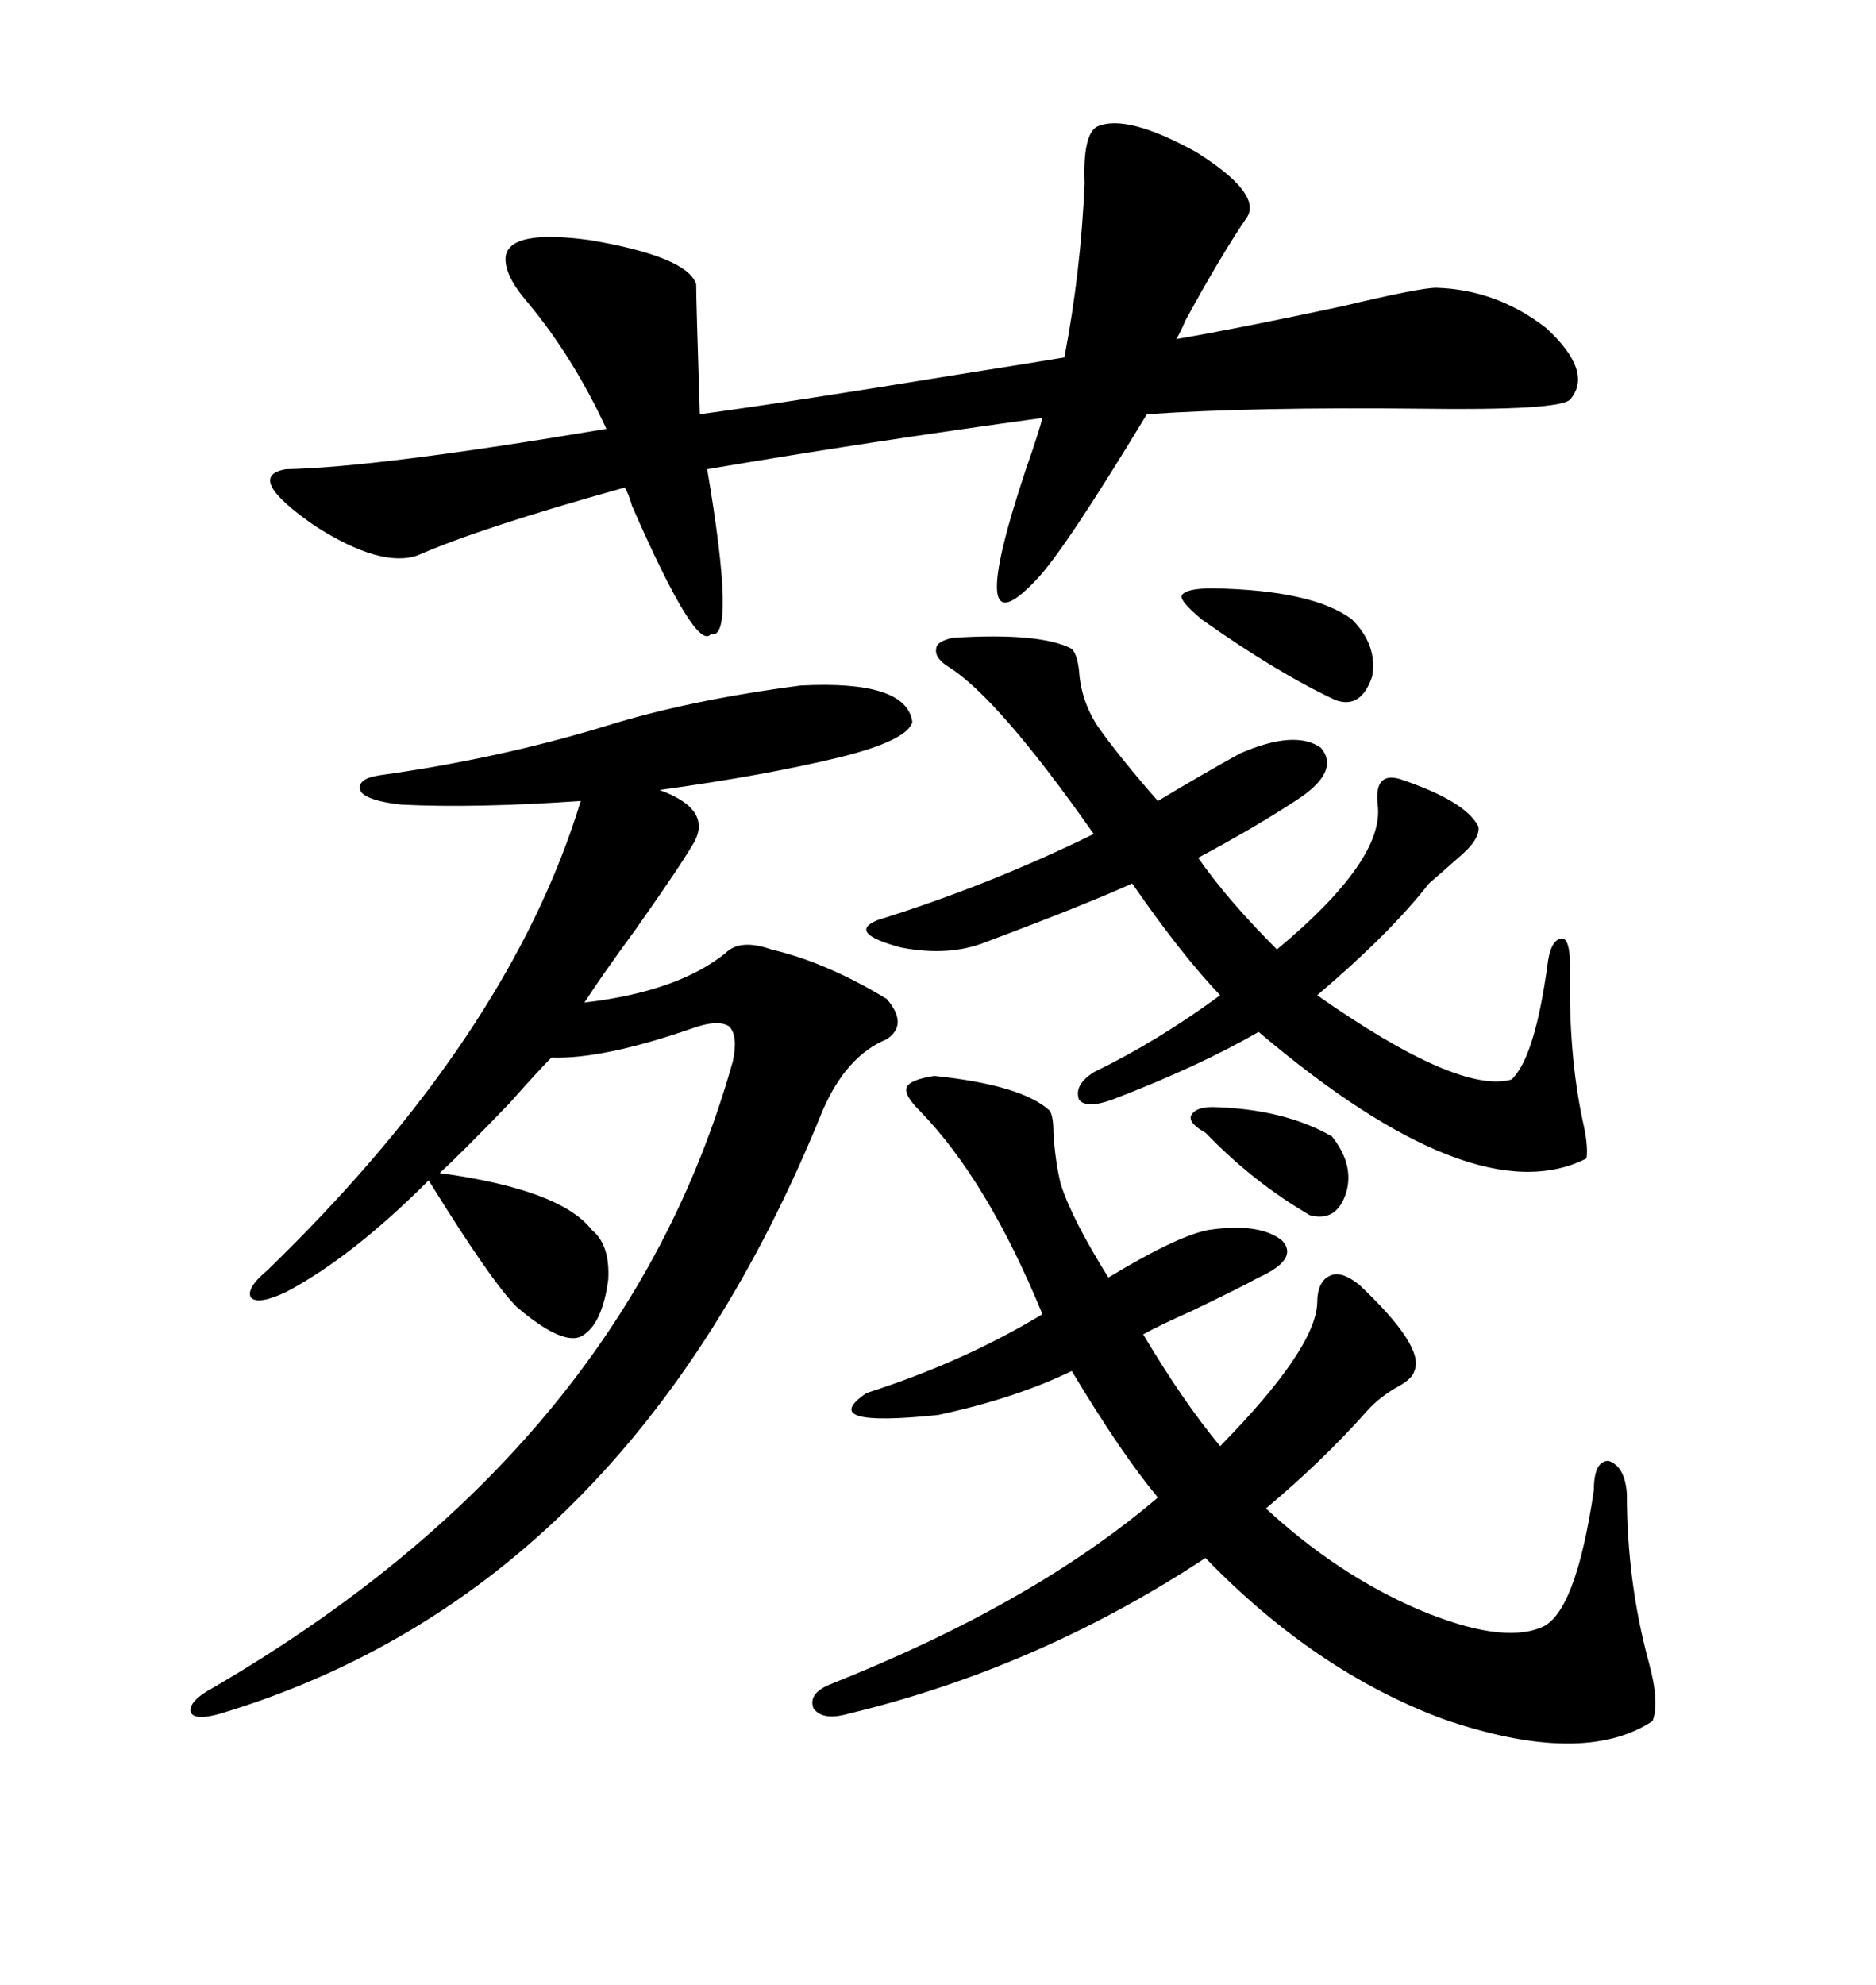 <svg xmlns="http://www.w3.org/2000/svg" xmlns:xlink="http://www.w3.org/1999/xlink" width="300" height="317.285"><path d="M128.03 109.57L128.03 109.57Q145.02 108.69 145.90 115.43L145.90 115.43Q145.02 118.36 134.47 121.00L134.47 121.00Q122.46 123.93 105.47 126.27L105.47 126.27Q114.26 129.49 110.74 135.06L110.74 135.06Q108.69 138.57 101.66 148.54L101.66 148.54Q96.09 156.15 93.46 160.25L93.46 160.25Q108.40 158.50 116.02 152.34L116.02 152.34Q118.36 150 123.34 151.76L123.34 151.76Q132.13 153.81 141.80 159.67L141.80 159.67Q145.31 163.77 141.80 166.11L141.80 166.11Q135.35 168.75 131.54 177.54L131.54 177.54Q100.49 254.30 35.16 273.93L35.16 273.93Q31.05 275.10 30.47 273.63L30.47 273.63Q30.18 271.88 33.98 269.82L33.98 269.82Q99.90 231.45 117.19 169.63L117.19 169.63Q118.07 165.53 116.60 164.06L116.60 164.06Q114.84 162.89 110.74 164.36L110.74 164.36Q96.39 169.34 88.18 169.04L88.18 169.04Q86.13 171.09 81.45 176.37L81.45 176.37Q73.83 184.28 70.31 187.50L70.31 187.50Q89.65 190.14 94.63 196.58L94.63 196.58Q97.56 198.93 97.27 204.49L97.27 204.49Q96.39 211.23 93.46 213.28L93.46 213.28Q90.53 215.63 82.62 208.89L82.62 208.89Q78.52 204.79 68.55 188.67L68.55 188.67Q56.25 200.98 45.70 206.54L45.70 206.54Q41.31 208.59 40.14 207.42L40.14 207.42Q39.26 205.96 42.77 203.03L42.77 203.03Q81.45 165.53 92.87 128.03L92.87 128.03Q75.88 129.20 64.16 128.61L64.16 128.61Q58.89 128.03 57.71 126.56L57.71 126.56Q56.84 124.51 60.64 123.93L60.64 123.93Q79.69 121.29 96.97 116.02L96.97 116.02Q110.16 111.91 128.03 109.57ZM199.51 34.57L199.51 34.57Q195.12 41.02 189.55 51.27L189.55 51.27Q188.67 53.32 188.09 54.20L188.09 54.20Q198.34 52.44 214.75 48.93L214.75 48.93Q227.05 46.00 229.69 46.00L229.69 46.00Q239.36 46.29 247.27 52.44L247.27 52.44Q254.88 59.47 251.07 63.87L251.07 63.87Q249.32 65.63 227.34 65.33L227.34 65.33Q200.39 65.04 183.40 66.21L183.40 66.21Q169.92 88.48 165.53 92.87L165.53 92.87Q154.10 104.88 164.06 75L164.06 75Q166.11 69.14 166.70 66.80L166.70 66.80Q138.87 70.61 113.09 75L113.09 75Q117.77 102.54 113.67 101.37L113.67 101.37Q111.33 104.30 101.07 80.86L101.07 80.86Q100.49 78.81 99.90 77.93L99.90 77.93Q76.76 84.38 66.80 88.77L66.80 88.77Q60.94 90.82 50.39 84.08L50.39 84.08Q38.96 76.17 45.70 75L45.70 75Q60.35 74.71 96.97 68.55L96.97 68.55Q91.70 57.13 84.38 48.34L84.38 48.34Q80.57 43.95 80.86 41.02L80.86 41.02Q81.45 36.62 94.34 38.38L94.34 38.38Q109.86 41.02 111.33 45.41L111.33 45.41Q111.33 48.05 111.91 66.21L111.91 66.21Q125.10 64.45 153.81 59.77L153.81 59.77Q164.94 58.01 170.21 57.13L170.21 57.13Q172.85 43.36 173.44 29.30L173.44 29.30Q173.14 21.39 175.49 20.21L175.49 20.21Q180.18 18.16 191.31 24.32L191.31 24.32Q201.56 30.76 199.51 34.57ZM167.87 177.54L167.87 177.54Q168.46 178.42 168.46 181.05L168.46 181.05Q168.75 185.74 169.63 189.26L169.63 189.26Q171.39 194.82 177.25 204.20L177.25 204.20Q188.38 197.46 193.36 196.58L193.36 196.58Q201.56 195.41 205.08 198.34L205.08 198.34Q207.71 201.27 201.27 204.20L201.27 204.20Q198.05 205.96 190.72 209.47L190.72 209.47Q185.45 211.82 182.81 213.28L182.81 213.28Q189.26 224.12 195.12 231.15L195.12 231.15Q210.35 215.63 210.64 208.30L210.64 208.30Q210.64 204.79 212.70 203.91L212.70 203.91Q214.45 203.03 217.38 205.37L217.38 205.37Q227.93 215.33 226.17 219.14L226.17 219.14Q225.88 220.31 223.83 221.48L223.83 221.48Q220.61 223.24 218.55 225.59L218.55 225.59Q211.52 233.50 202.44 241.11L202.44 241.11Q213.87 251.66 226.76 257.23L226.76 257.23Q239.94 262.79 246.39 260.16L246.39 260.16Q251.95 258.11 254.88 238.18L254.88 238.18Q254.88 233.50 257.23 233.50L257.23 233.50Q259.86 234.38 260.16 238.77L260.16 238.77Q260.16 252.83 263.67 265.72L263.67 265.72Q265.43 272.17 264.26 275.10L264.26 275.10Q253.13 282.42 230.86 274.80L230.86 274.80Q210.35 267.19 192.77 249.02L192.77 249.02Q166.11 266.60 135.64 273.93L135.64 273.93Q131.54 275.10 130.08 273.05L130.08 273.05Q129.20 270.70 132.71 269.24L132.71 269.24Q165.23 256.35 185.16 239.36L185.16 239.36Q179.30 232.32 171.39 219.14L171.39 219.14Q162.30 223.54 150 226.17L150 226.17Q130.37 228.22 138.57 222.66L138.57 222.66Q154.10 217.68 166.70 210.06L166.70 210.06Q157.91 188.67 147.07 177.54L147.07 177.54Q144.43 174.90 145.02 173.73L145.02 173.73Q145.61 172.56 149.41 171.97L149.41 171.97Q163.48 173.44 167.87 177.54ZM171.39 103.71L171.39 103.71Q172.27 104.59 172.56 107.23L172.56 107.23Q172.85 111.91 175.49 116.02L175.49 116.02Q179.00 121.00 185.16 128.03L185.16 128.03Q192.48 123.63 198.34 120.41L198.34 120.41Q207.13 116.60 211.23 119.53L211.23 119.53Q214.45 123.34 207.13 128.03L207.13 128.03Q200.39 132.42 191.60 137.11L191.60 137.11Q196.29 143.85 204.20 151.76L204.20 151.76Q221.48 137.40 220.31 128.61L220.31 128.61Q219.73 123.34 223.83 124.51L223.83 124.51Q234.38 128.03 236.43 132.13L236.43 132.13Q236.72 134.18 233.20 137.11L233.20 137.11Q230.57 139.45 228.52 141.21L228.52 141.21Q222.36 149.12 210.64 159.08L210.64 159.08Q233.20 174.90 241.70 172.56L241.70 172.56Q245.51 169.04 247.56 153.52L247.56 153.52Q248.14 150 249.90 150L249.90 150Q251.07 150.29 251.07 154.39L251.07 154.39Q250.78 168.46 253.13 179.30L253.13 179.30Q254.00 183.11 253.71 185.16L253.71 185.16Q235.84 194.24 201.27 164.94L201.27 164.94Q191.60 170.51 177.83 175.78L177.83 175.78Q173.73 177.25 172.56 175.78L172.56 175.78Q171.68 173.44 174.90 171.39L174.90 171.39Q185.16 166.41 195.12 159.08L195.12 159.08Q188.96 152.64 181.05 141.21L181.05 141.21Q174.02 144.43 157.62 150.59L157.62 150.59Q151.76 152.93 144.14 151.46L144.14 151.46Q135.35 149.12 140.33 147.07L140.33 147.07Q158.20 141.50 174.90 133.30L174.90 133.30Q159.67 111.62 151.76 106.64L151.76 106.64Q149.41 105.18 149.71 103.71L149.71 103.71Q149.71 102.54 152.34 101.95L152.34 101.95Q166.41 101.07 171.39 103.71ZM192.19 99.02L192.19 99.02Q188.67 96.09 188.96 95.21L188.96 95.21Q189.55 94.04 193.95 94.04L193.95 94.04Q210.06 94.34 216.21 99.02L216.21 99.02Q220.31 103.13 219.43 108.11L219.43 108.11Q217.68 113.38 213.57 111.91L213.57 111.91Q204.20 107.52 192.19 99.02ZM192.77 181.05L192.77 181.05Q190.14 179.59 190.43 178.42L190.43 178.42Q191.02 176.95 193.95 176.95L193.95 176.95Q205.37 177.25 212.99 181.64L212.99 181.64Q216.50 186.04 215.33 190.43L215.33 190.43Q213.87 195.41 209.47 194.24L209.47 194.24Q200.39 188.96 192.77 181.05Z"/></svg>
